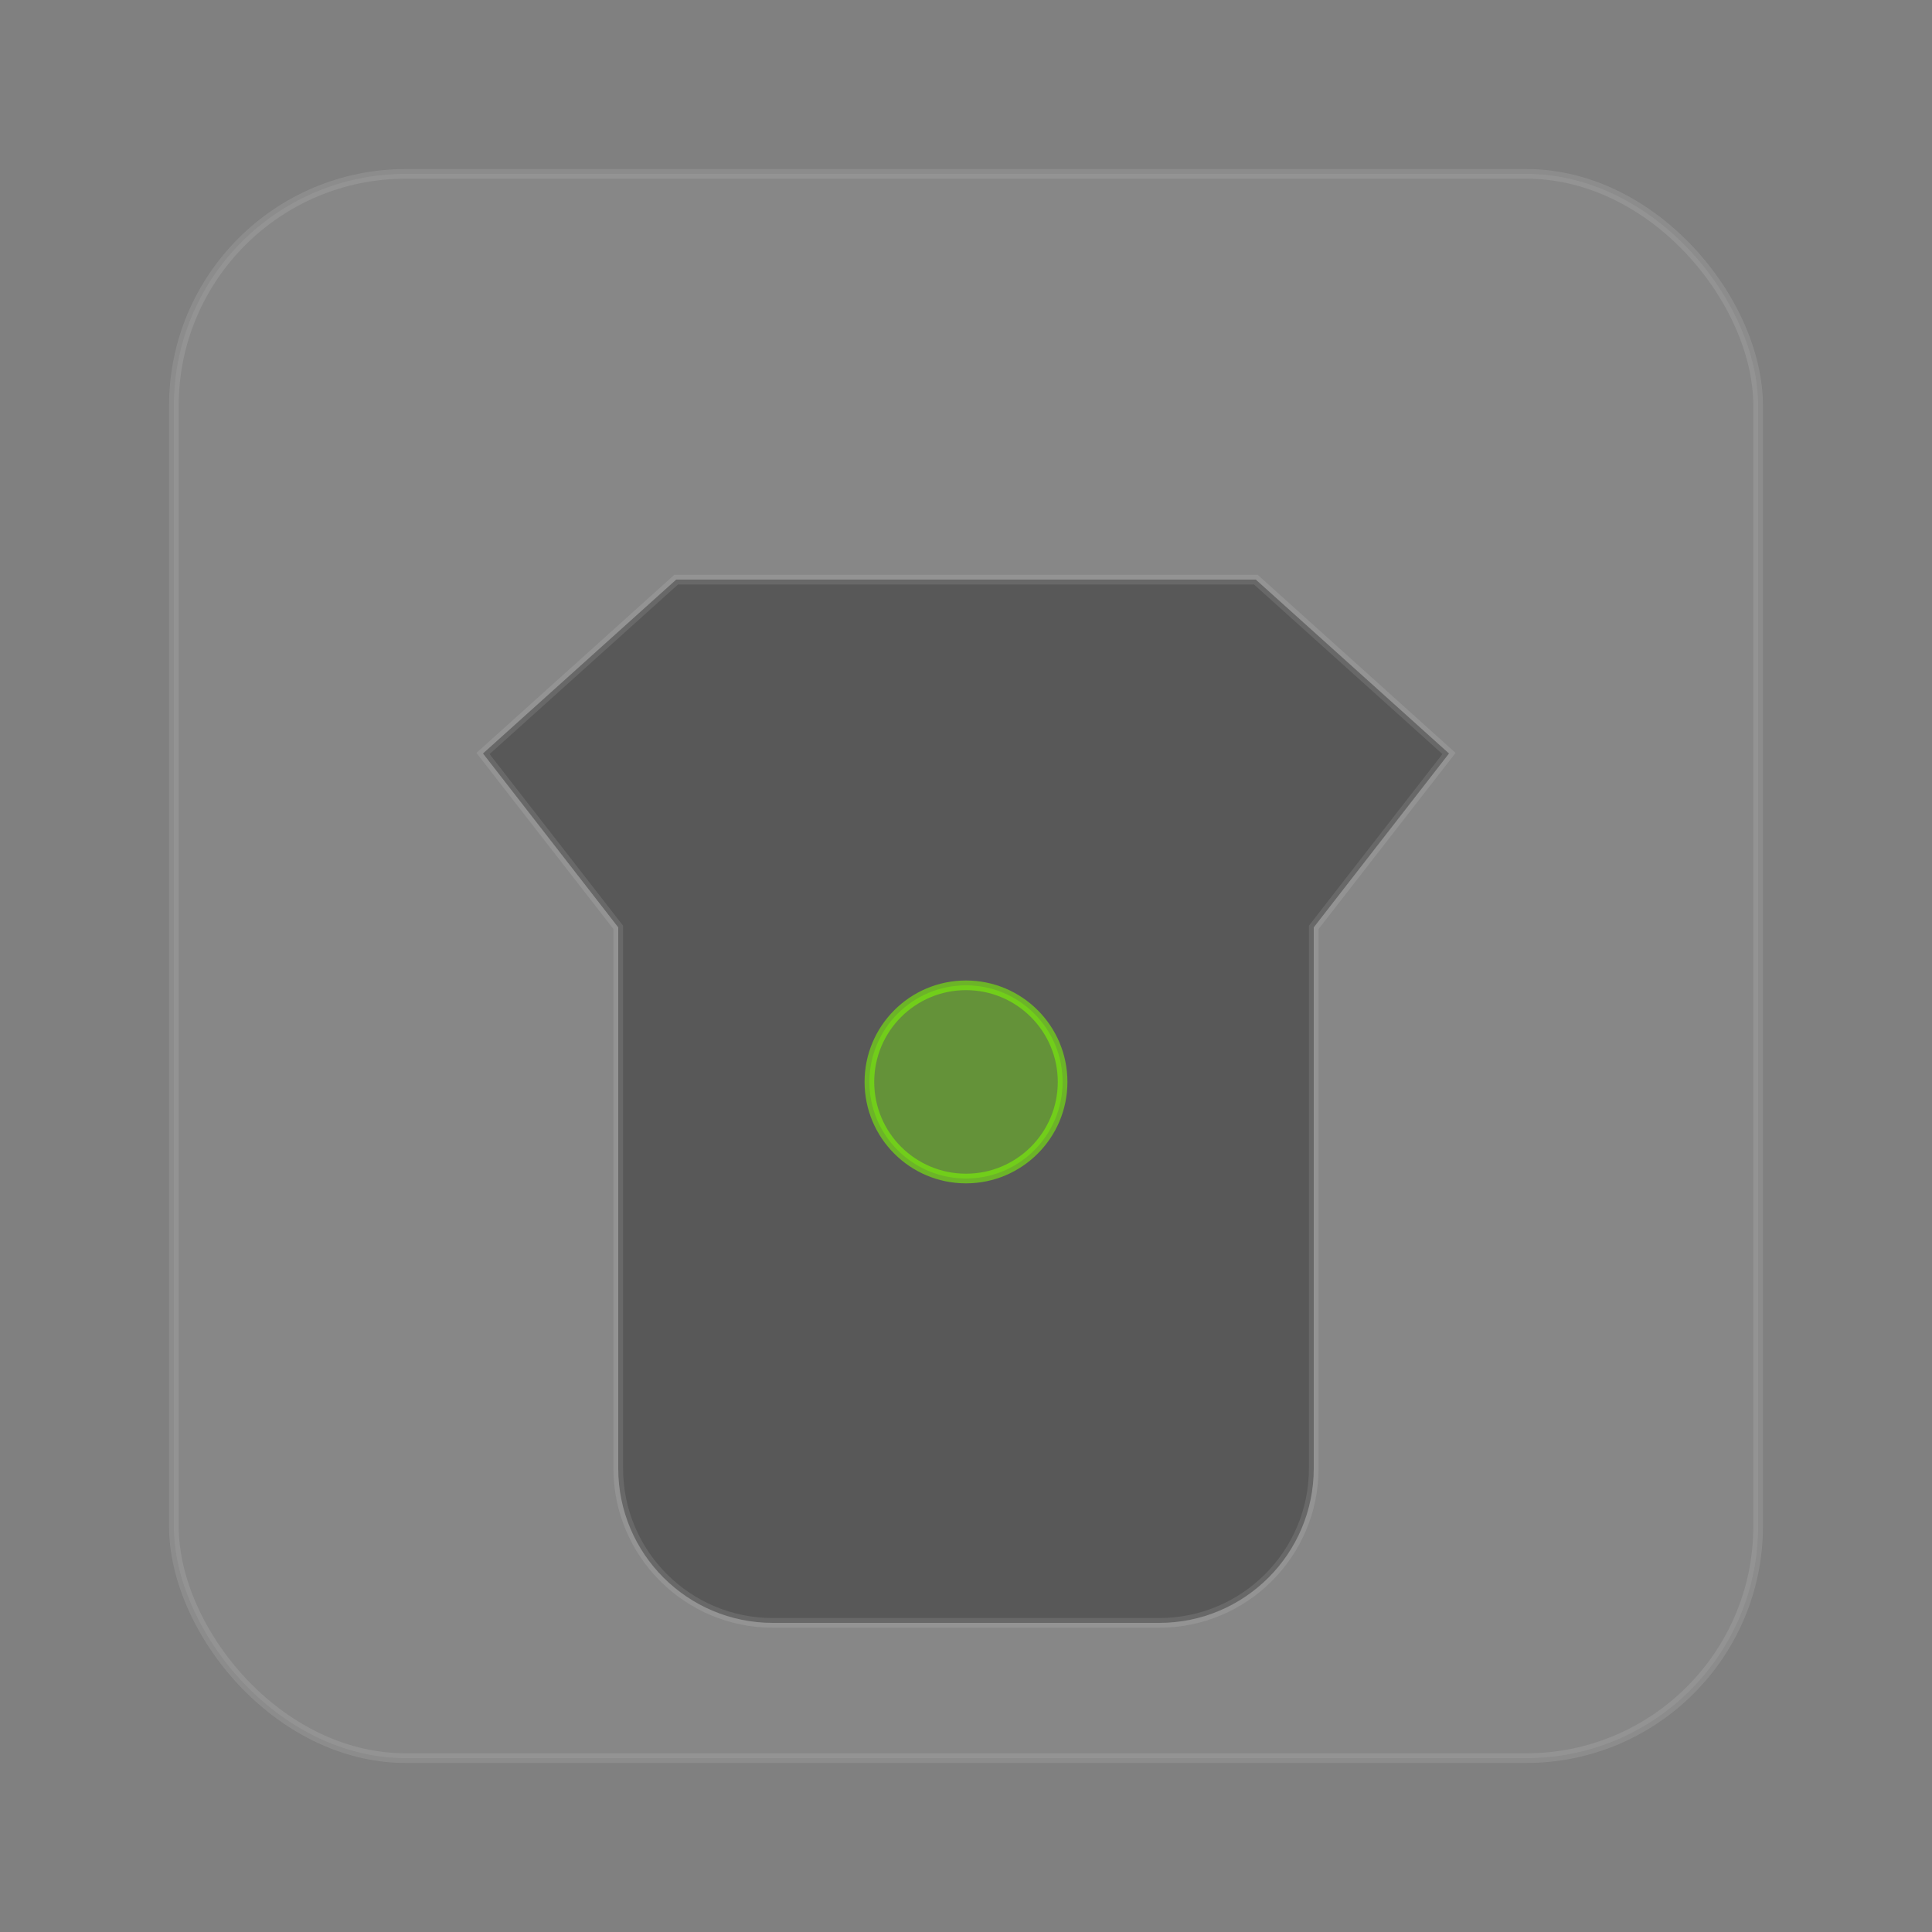 <svg width="200" height="200" viewBox="0 0 200 200" fill="none" xmlns="http://www.w3.org/2000/svg">
  <rect x="0" y="0" width="200" height="200" fill="#808080" stroke="none"/>
  <rect x="18" y="18" width="164" height="164" rx="24" fill="rgba(255,255,255,0.06)" stroke="rgba(255,255,255,0.10)"/>
  <path d="M70 60H130L150 78L136 96V152C136 160.837 128.837 168 120 168H80C71.163 168 64 160.837 64 152V96L50 78L70 60Z" fill="rgba(0,0,0,0.35)" stroke="rgba(255,255,255,0.10)"/>
  <circle cx="100" cy="112" r="10" fill="rgba(124,255,0,0.35)" stroke="rgba(124,255,0,0.55)"/>
</svg>